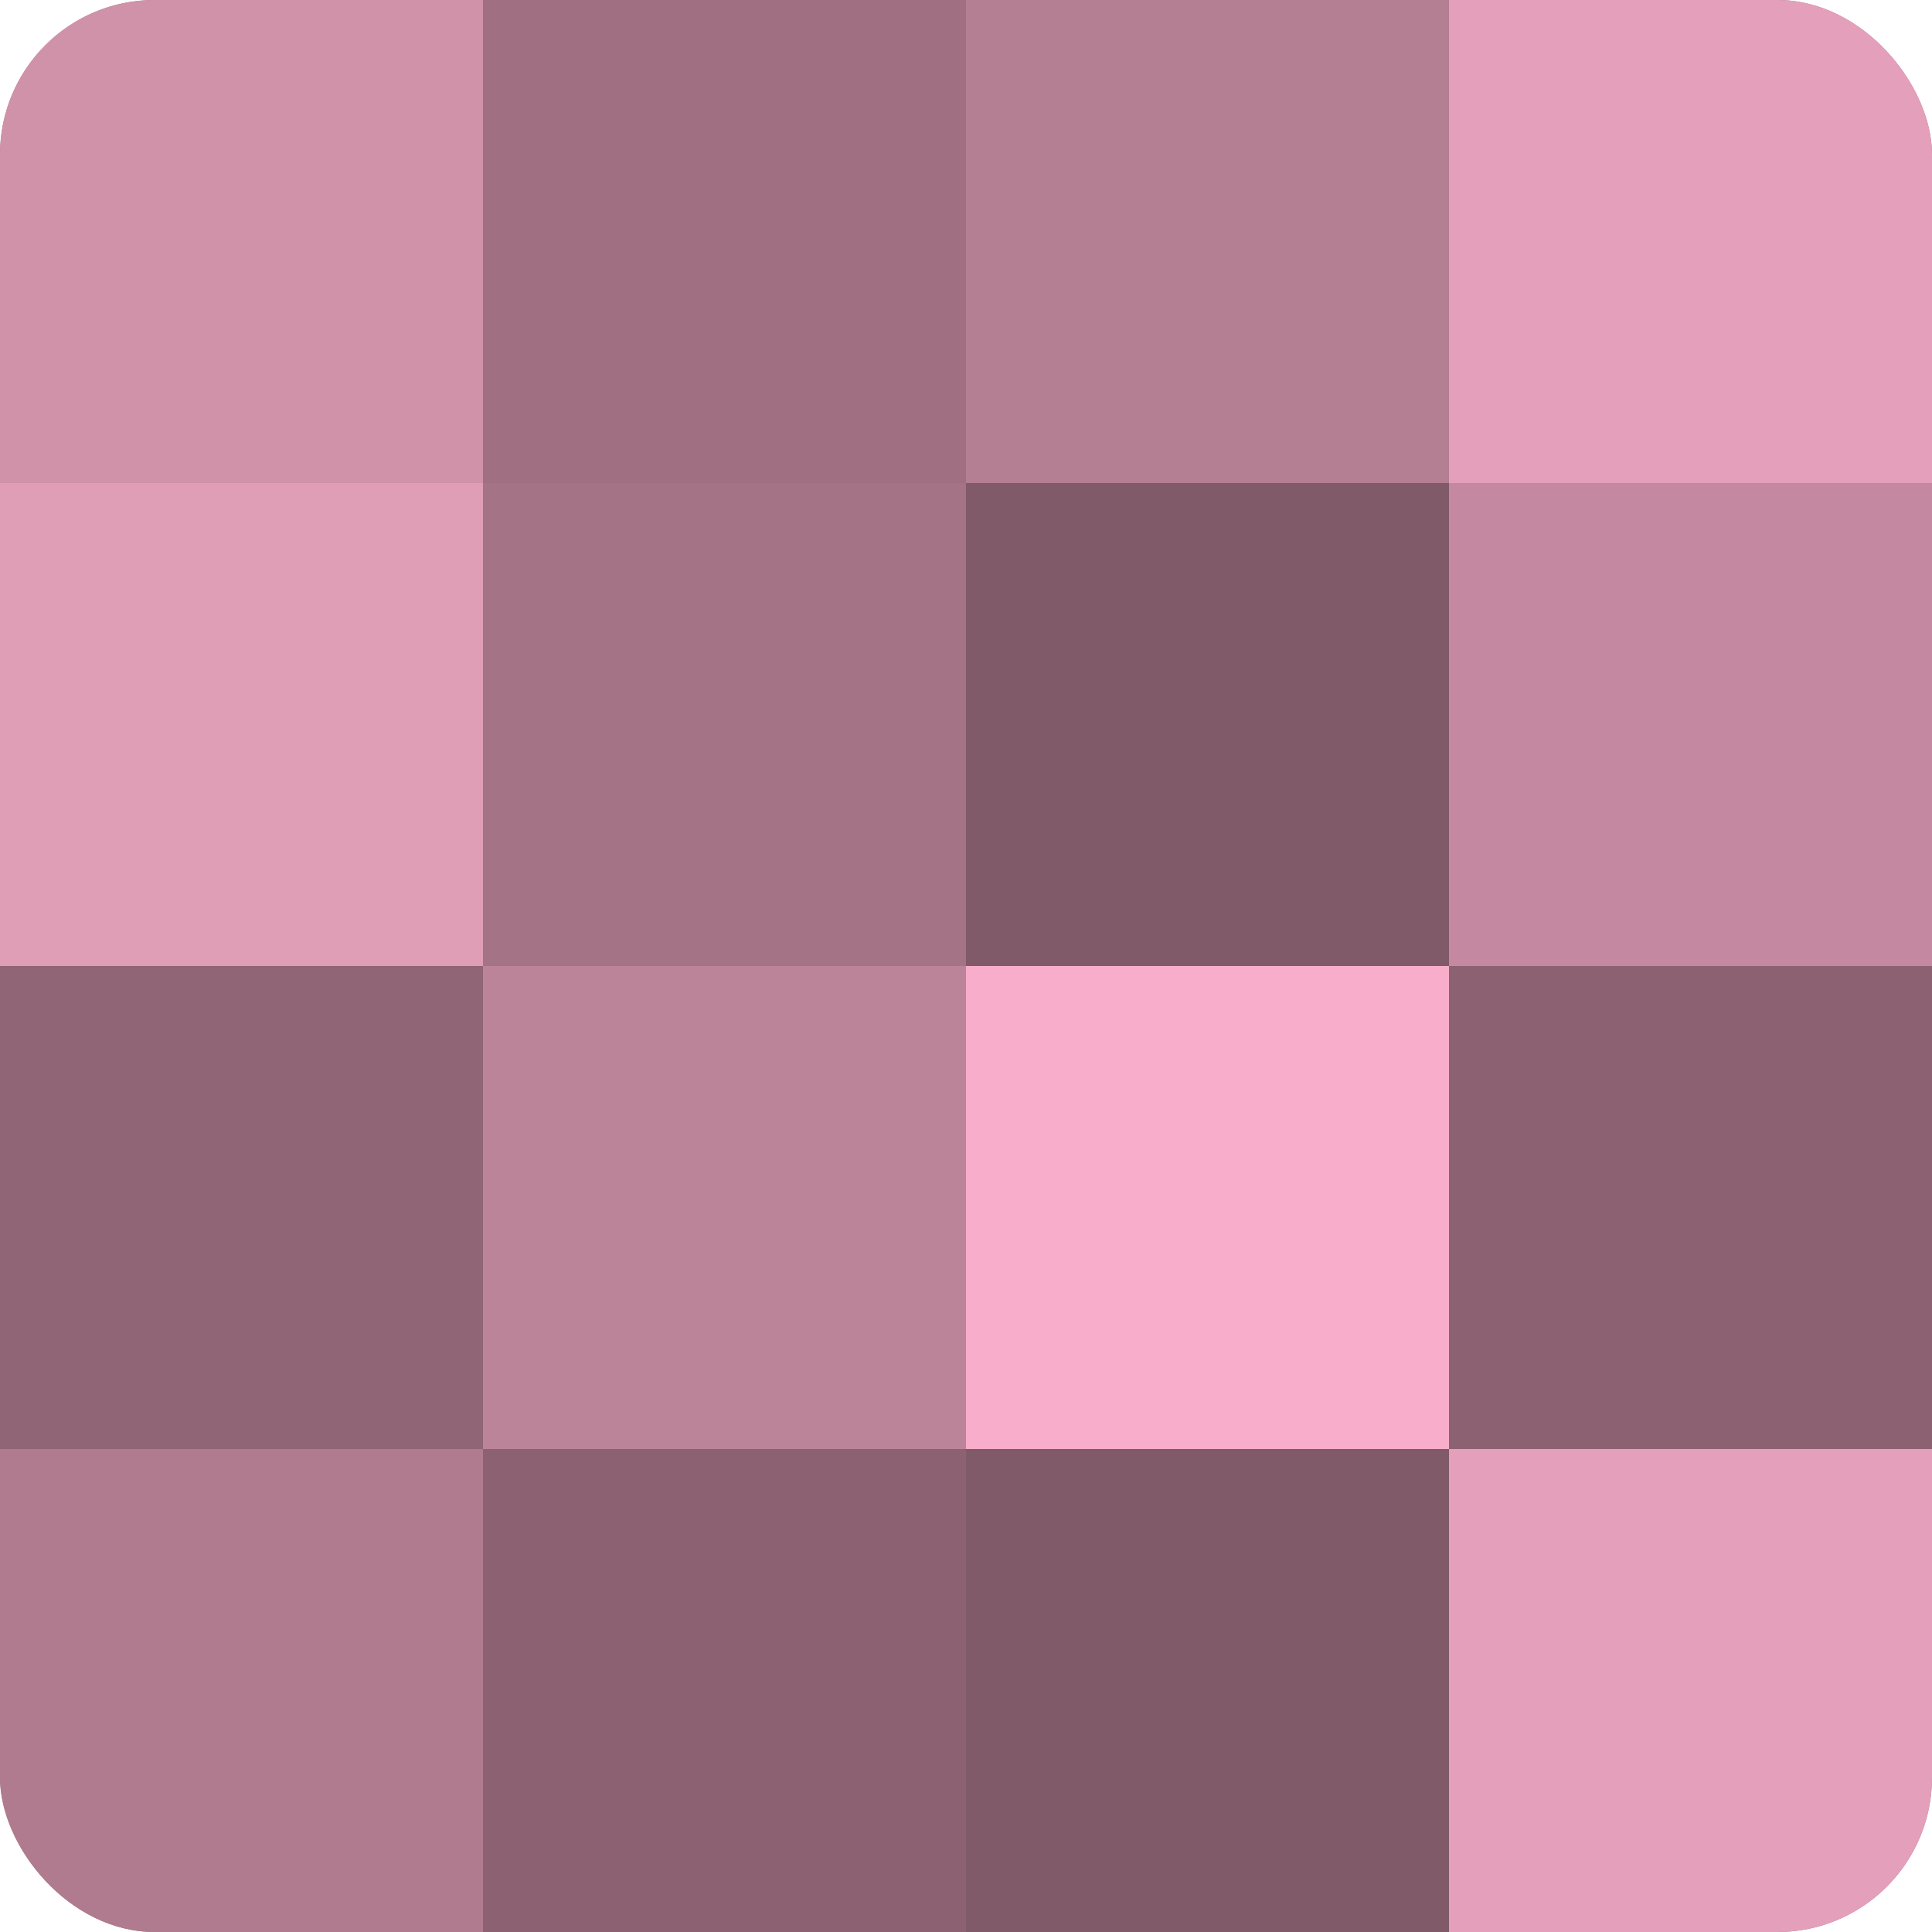 <?xml version="1.0" encoding="UTF-8"?>
<svg xmlns="http://www.w3.org/2000/svg" width="60" height="60" viewBox="0 0 100 100" preserveAspectRatio="xMidYMid meet"><defs><clipPath id="c" width="100" height="100"><rect width="100" height="100" rx="8" ry="8"/></clipPath></defs><g clip-path="url(#c)"><rect width="100" height="100" fill="#a07082"/><rect width="25" height="25" fill="#d092a9"/><rect y="25" width="25" height="25" fill="#e09db6"/><rect y="50" width="25" height="25" fill="#906575"/><rect y="75" width="25" height="25" fill="#b07b8f"/><rect x="25" width="25" height="25" fill="#a07082"/><rect x="25" y="25" width="25" height="25" fill="#a47386"/><rect x="25" y="50" width="25" height="25" fill="#bc8499"/><rect x="25" y="75" width="25" height="25" fill="#8c6272"/><rect x="50" width="25" height="25" fill="#b47e93"/><rect x="50" y="25" width="25" height="25" fill="#805a68"/><rect x="50" y="50" width="25" height="25" fill="#f8adca"/><rect x="50" y="75" width="25" height="25" fill="#805a68"/><rect x="75" width="25" height="25" fill="#e49fba"/><rect x="75" y="25" width="25" height="25" fill="#c489a0"/><rect x="75" y="50" width="25" height="25" fill="#8c6272"/><rect x="75" y="75" width="25" height="25" fill="#e49fba"/></g></svg>
